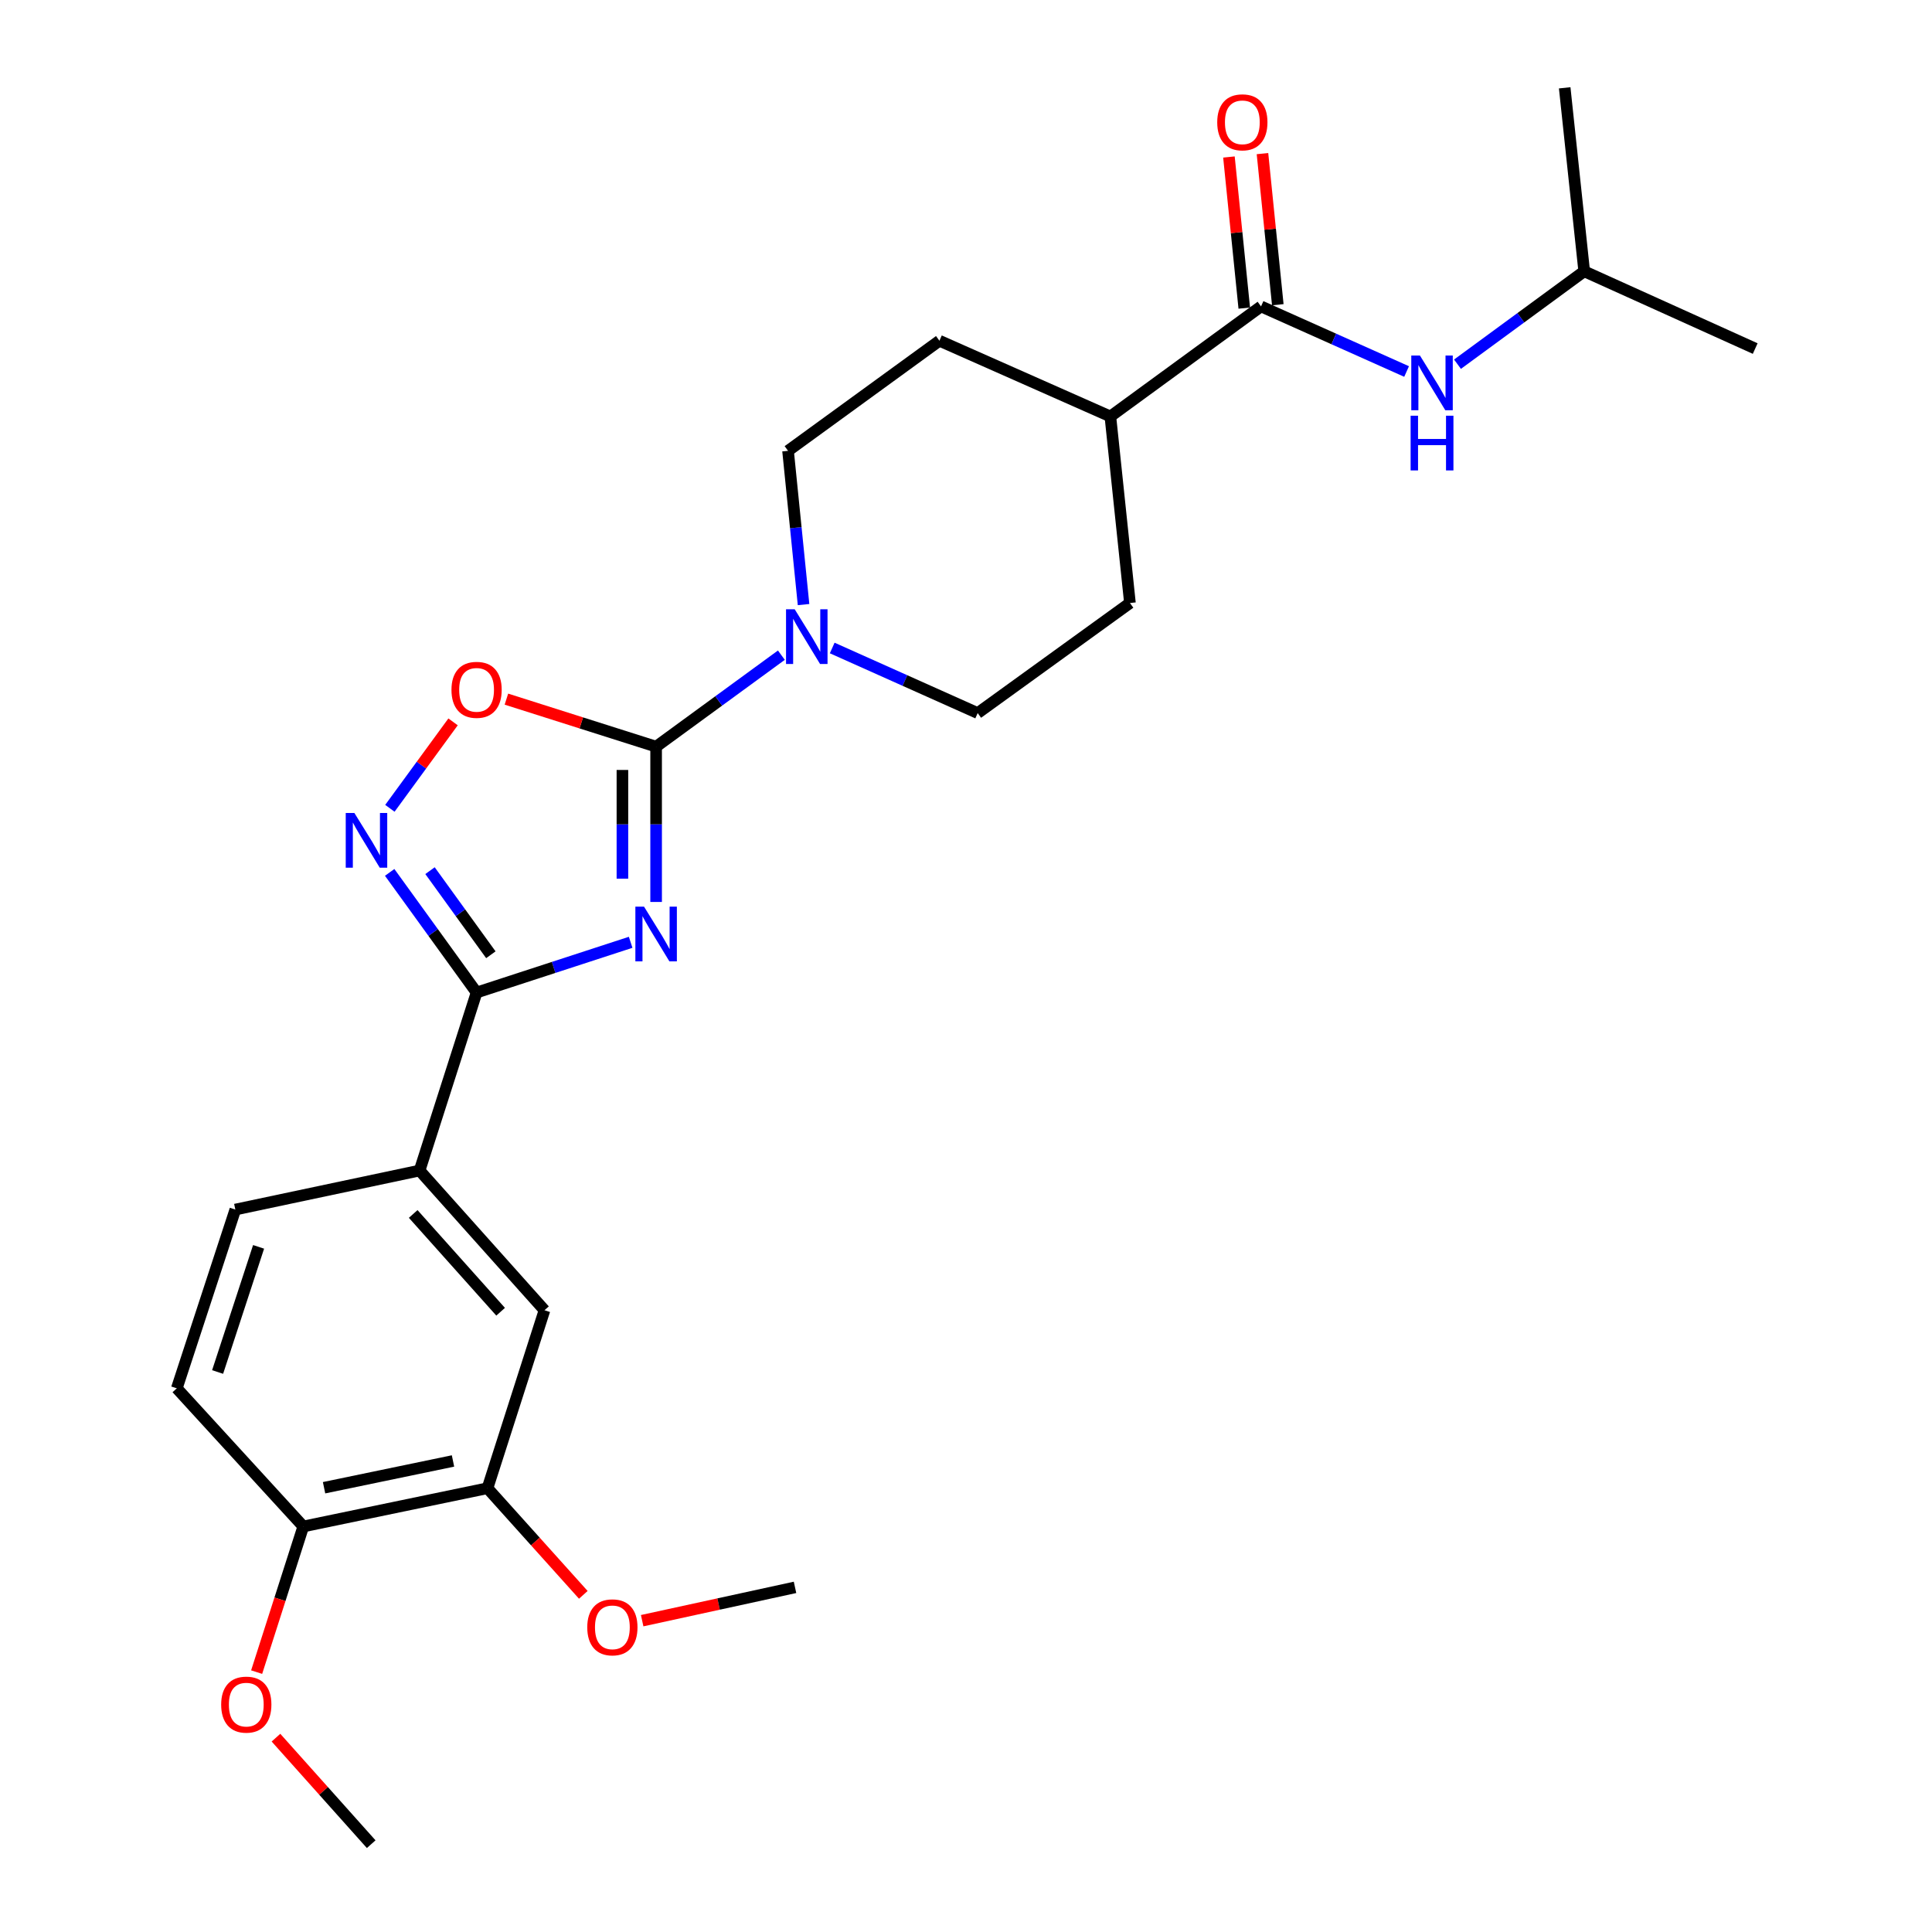 <?xml version='1.0' encoding='iso-8859-1'?>
<svg version='1.1' baseProfile='full'
              xmlns='http://www.w3.org/2000/svg'
                      xmlns:rdkit='http://www.rdkit.org/xml'
                      xmlns:xlink='http://www.w3.org/1999/xlink'
                  xml:space='preserve'
width='1000px' height='1000px' viewBox='0 0 1000 1000'>
<!-- END OF HEADER -->
<rect style='opacity:1.0;fill:#FFFFFF;stroke:none' width='1000' height='1000' x='0' y='0'> </rect>
<path class='bond-0' d='M 339.607,466.852 L 339.607,426.66' style='fill:none;fill-rule:evenodd;stroke:#0000FF;stroke-width:6px;stroke-linecap:butt;stroke-linejoin:miter;stroke-opacity:1' />
<path class='bond-0' d='M 339.607,426.66 L 339.607,386.468' style='fill:none;fill-rule:evenodd;stroke:#000000;stroke-width:6px;stroke-linecap:butt;stroke-linejoin:miter;stroke-opacity:1' />
<path class='bond-0' d='M 322.161,454.794 L 322.161,426.66' style='fill:none;fill-rule:evenodd;stroke:#0000FF;stroke-width:6px;stroke-linecap:butt;stroke-linejoin:miter;stroke-opacity:1' />
<path class='bond-0' d='M 322.161,426.66 L 322.161,398.525' style='fill:none;fill-rule:evenodd;stroke:#000000;stroke-width:6px;stroke-linecap:butt;stroke-linejoin:miter;stroke-opacity:1' />
<path class='bond-1' d='M 326.423,487.735 L 286.552,500.734' style='fill:none;fill-rule:evenodd;stroke:#0000FF;stroke-width:6px;stroke-linecap:butt;stroke-linejoin:miter;stroke-opacity:1' />
<path class='bond-1' d='M 286.552,500.734 L 246.68,513.734' style='fill:none;fill-rule:evenodd;stroke:#000000;stroke-width:6px;stroke-linecap:butt;stroke-linejoin:miter;stroke-opacity:1' />
<path class='bond-3' d='M 339.607,386.468 L 300.862,374.171' style='fill:none;fill-rule:evenodd;stroke:#000000;stroke-width:6px;stroke-linecap:butt;stroke-linejoin:miter;stroke-opacity:1' />
<path class='bond-3' d='M 300.862,374.171 L 262.117,361.874' style='fill:none;fill-rule:evenodd;stroke:#FF0000;stroke-width:6px;stroke-linecap:butt;stroke-linejoin:miter;stroke-opacity:1' />
<path class='bond-4' d='M 339.607,386.468 L 372.021,362.792' style='fill:none;fill-rule:evenodd;stroke:#000000;stroke-width:6px;stroke-linecap:butt;stroke-linejoin:miter;stroke-opacity:1' />
<path class='bond-4' d='M 372.021,362.792 L 404.435,339.116' style='fill:none;fill-rule:evenodd;stroke:#0000FF;stroke-width:6px;stroke-linecap:butt;stroke-linejoin:miter;stroke-opacity:1' />
<path class='bond-2' d='M 246.68,513.734 L 224.187,482.641' style='fill:none;fill-rule:evenodd;stroke:#000000;stroke-width:6px;stroke-linecap:butt;stroke-linejoin:miter;stroke-opacity:1' />
<path class='bond-2' d='M 224.187,482.641 L 201.693,451.548' style='fill:none;fill-rule:evenodd;stroke:#0000FF;stroke-width:6px;stroke-linecap:butt;stroke-linejoin:miter;stroke-opacity:1' />
<path class='bond-2' d='M 254.067,494.18 L 238.321,472.415' style='fill:none;fill-rule:evenodd;stroke:#000000;stroke-width:6px;stroke-linecap:butt;stroke-linejoin:miter;stroke-opacity:1' />
<path class='bond-2' d='M 238.321,472.415 L 222.576,450.65' style='fill:none;fill-rule:evenodd;stroke:#0000FF;stroke-width:6px;stroke-linecap:butt;stroke-linejoin:miter;stroke-opacity:1' />
<path class='bond-6' d='M 246.68,513.734 L 217.178,605.866' style='fill:none;fill-rule:evenodd;stroke:#000000;stroke-width:6px;stroke-linecap:butt;stroke-linejoin:miter;stroke-opacity:1' />
<path class='bond-26' d='M 201.804,418.382 L 218.154,396.009' style='fill:none;fill-rule:evenodd;stroke:#0000FF;stroke-width:6px;stroke-linecap:butt;stroke-linejoin:miter;stroke-opacity:1' />
<path class='bond-26' d='M 218.154,396.009 L 234.504,373.636' style='fill:none;fill-rule:evenodd;stroke:#FF0000;stroke-width:6px;stroke-linecap:butt;stroke-linejoin:miter;stroke-opacity:1' />
<path class='bond-11' d='M 415.917,312.932 L 411.902,273.138' style='fill:none;fill-rule:evenodd;stroke:#0000FF;stroke-width:6px;stroke-linecap:butt;stroke-linejoin:miter;stroke-opacity:1' />
<path class='bond-11' d='M 411.902,273.138 L 407.887,233.344' style='fill:none;fill-rule:evenodd;stroke:#000000;stroke-width:6px;stroke-linecap:butt;stroke-linejoin:miter;stroke-opacity:1' />
<path class='bond-12' d='M 430.752,335.398 L 468.4,352.244' style='fill:none;fill-rule:evenodd;stroke:#0000FF;stroke-width:6px;stroke-linecap:butt;stroke-linejoin:miter;stroke-opacity:1' />
<path class='bond-12' d='M 468.4,352.244 L 506.048,369.09' style='fill:none;fill-rule:evenodd;stroke:#000000;stroke-width:6px;stroke-linecap:butt;stroke-linejoin:miter;stroke-opacity:1' />
<path class='bond-5' d='M 652.707,158.599 L 574.725,215.559' style='fill:none;fill-rule:evenodd;stroke:#000000;stroke-width:6px;stroke-linecap:butt;stroke-linejoin:miter;stroke-opacity:1' />
<path class='bond-7' d='M 652.707,158.599 L 690.379,175.447' style='fill:none;fill-rule:evenodd;stroke:#000000;stroke-width:6px;stroke-linecap:butt;stroke-linejoin:miter;stroke-opacity:1' />
<path class='bond-7' d='M 690.379,175.447 L 728.051,192.294' style='fill:none;fill-rule:evenodd;stroke:#0000FF;stroke-width:6px;stroke-linecap:butt;stroke-linejoin:miter;stroke-opacity:1' />
<path class='bond-14' d='M 661.386,157.719 L 657.419,118.612' style='fill:none;fill-rule:evenodd;stroke:#000000;stroke-width:6px;stroke-linecap:butt;stroke-linejoin:miter;stroke-opacity:1' />
<path class='bond-14' d='M 657.419,118.612 L 653.453,79.506' style='fill:none;fill-rule:evenodd;stroke:#FF0000;stroke-width:6px;stroke-linecap:butt;stroke-linejoin:miter;stroke-opacity:1' />
<path class='bond-14' d='M 644.029,159.479 L 640.063,120.373' style='fill:none;fill-rule:evenodd;stroke:#000000;stroke-width:6px;stroke-linecap:butt;stroke-linejoin:miter;stroke-opacity:1' />
<path class='bond-14' d='M 640.063,120.373 L 636.096,81.266' style='fill:none;fill-rule:evenodd;stroke:#FF0000;stroke-width:6px;stroke-linecap:butt;stroke-linejoin:miter;stroke-opacity:1' />
<path class='bond-8' d='M 217.178,605.866 L 281.823,678.178' style='fill:none;fill-rule:evenodd;stroke:#000000;stroke-width:6px;stroke-linecap:butt;stroke-linejoin:miter;stroke-opacity:1' />
<path class='bond-8' d='M 213.868,628.34 L 259.12,678.958' style='fill:none;fill-rule:evenodd;stroke:#000000;stroke-width:6px;stroke-linecap:butt;stroke-linejoin:miter;stroke-opacity:1' />
<path class='bond-15' d='M 217.178,605.866 L 121.808,626.064' style='fill:none;fill-rule:evenodd;stroke:#000000;stroke-width:6px;stroke-linecap:butt;stroke-linejoin:miter;stroke-opacity:1' />
<path class='bond-21' d='M 754.397,188.514 L 787.189,164.465' style='fill:none;fill-rule:evenodd;stroke:#0000FF;stroke-width:6px;stroke-linecap:butt;stroke-linejoin:miter;stroke-opacity:1' />
<path class='bond-21' d='M 787.189,164.465 L 819.982,140.417' style='fill:none;fill-rule:evenodd;stroke:#000000;stroke-width:6px;stroke-linecap:butt;stroke-linejoin:miter;stroke-opacity:1' />
<path class='bond-9' d='M 281.823,678.178 L 252.321,770.3' style='fill:none;fill-rule:evenodd;stroke:#000000;stroke-width:6px;stroke-linecap:butt;stroke-linejoin:miter;stroke-opacity:1' />
<path class='bond-19' d='M 252.321,770.3 L 277.122,797.894' style='fill:none;fill-rule:evenodd;stroke:#000000;stroke-width:6px;stroke-linecap:butt;stroke-linejoin:miter;stroke-opacity:1' />
<path class='bond-19' d='M 277.122,797.894 L 301.923,825.487' style='fill:none;fill-rule:evenodd;stroke:#FF0000;stroke-width:6px;stroke-linecap:butt;stroke-linejoin:miter;stroke-opacity:1' />
<path class='bond-28' d='M 252.321,770.3 L 156.98,790.101' style='fill:none;fill-rule:evenodd;stroke:#000000;stroke-width:6px;stroke-linecap:butt;stroke-linejoin:miter;stroke-opacity:1' />
<path class='bond-28' d='M 234.472,756.189 L 167.734,770.05' style='fill:none;fill-rule:evenodd;stroke:#000000;stroke-width:6px;stroke-linecap:butt;stroke-linejoin:miter;stroke-opacity:1' />
<path class='bond-10' d='M 574.725,215.559 L 584.854,312.12' style='fill:none;fill-rule:evenodd;stroke:#000000;stroke-width:6px;stroke-linecap:butt;stroke-linejoin:miter;stroke-opacity:1' />
<path class='bond-27' d='M 574.725,215.559 L 486.247,176.364' style='fill:none;fill-rule:evenodd;stroke:#000000;stroke-width:6px;stroke-linecap:butt;stroke-linejoin:miter;stroke-opacity:1' />
<path class='bond-18' d='M 407.887,233.344 L 486.247,176.364' style='fill:none;fill-rule:evenodd;stroke:#000000;stroke-width:6px;stroke-linecap:butt;stroke-linejoin:miter;stroke-opacity:1' />
<path class='bond-17' d='M 506.048,369.09 L 584.854,312.12' style='fill:none;fill-rule:evenodd;stroke:#000000;stroke-width:6px;stroke-linecap:butt;stroke-linejoin:miter;stroke-opacity:1' />
<path class='bond-13' d='M 156.98,790.101 L 91.511,718.594' style='fill:none;fill-rule:evenodd;stroke:#000000;stroke-width:6px;stroke-linecap:butt;stroke-linejoin:miter;stroke-opacity:1' />
<path class='bond-20' d='M 156.98,790.101 L 144.909,827.793' style='fill:none;fill-rule:evenodd;stroke:#000000;stroke-width:6px;stroke-linecap:butt;stroke-linejoin:miter;stroke-opacity:1' />
<path class='bond-20' d='M 144.909,827.793 L 132.838,865.485' style='fill:none;fill-rule:evenodd;stroke:#FF0000;stroke-width:6px;stroke-linecap:butt;stroke-linejoin:miter;stroke-opacity:1' />
<path class='bond-16' d='M 121.808,626.064 L 91.511,718.594' style='fill:none;fill-rule:evenodd;stroke:#000000;stroke-width:6px;stroke-linecap:butt;stroke-linejoin:miter;stroke-opacity:1' />
<path class='bond-16' d='M 133.843,645.372 L 112.635,710.143' style='fill:none;fill-rule:evenodd;stroke:#000000;stroke-width:6px;stroke-linecap:butt;stroke-linejoin:miter;stroke-opacity:1' />
<path class='bond-22' d='M 332.385,838.864 L 371.944,830.242' style='fill:none;fill-rule:evenodd;stroke:#FF0000;stroke-width:6px;stroke-linecap:butt;stroke-linejoin:miter;stroke-opacity:1' />
<path class='bond-22' d='M 371.944,830.242 L 411.502,821.62' style='fill:none;fill-rule:evenodd;stroke:#000000;stroke-width:6px;stroke-linecap:butt;stroke-linejoin:miter;stroke-opacity:1' />
<path class='bond-23' d='M 142.842,899.409 L 167.487,926.977' style='fill:none;fill-rule:evenodd;stroke:#FF0000;stroke-width:6px;stroke-linecap:butt;stroke-linejoin:miter;stroke-opacity:1' />
<path class='bond-23' d='M 167.487,926.977 L 192.133,954.545' style='fill:none;fill-rule:evenodd;stroke:#000000;stroke-width:6px;stroke-linecap:butt;stroke-linejoin:miter;stroke-opacity:1' />
<path class='bond-24' d='M 819.982,140.417 L 809.883,45.455' style='fill:none;fill-rule:evenodd;stroke:#000000;stroke-width:6px;stroke-linecap:butt;stroke-linejoin:miter;stroke-opacity:1' />
<path class='bond-25' d='M 819.982,140.417 L 908.489,180.416' style='fill:none;fill-rule:evenodd;stroke:#000000;stroke-width:6px;stroke-linecap:butt;stroke-linejoin:miter;stroke-opacity:1' />
<path  class='atom-0' d='M 333.347 469.276
L 342.627 484.276
Q 343.547 485.756, 345.027 488.436
Q 346.507 491.116, 346.587 491.276
L 346.587 469.276
L 350.347 469.276
L 350.347 497.596
L 346.467 497.596
L 336.507 481.196
Q 335.347 479.276, 334.107 477.076
Q 332.907 474.876, 332.547 474.196
L 332.547 497.596
L 328.867 497.596
L 328.867 469.276
L 333.347 469.276
' fill='#0000FF'/>
<path  class='atom-3' d='M 183.431 420.797
L 192.711 435.797
Q 193.631 437.277, 195.111 439.957
Q 196.591 442.637, 196.671 442.797
L 196.671 420.797
L 200.431 420.797
L 200.431 449.117
L 196.551 449.117
L 186.591 432.717
Q 185.431 430.797, 184.191 428.597
Q 182.991 426.397, 182.631 425.717
L 182.631 449.117
L 178.951 449.117
L 178.951 420.797
L 183.431 420.797
' fill='#0000FF'/>
<path  class='atom-4' d='M 233.68 357.055
Q 233.68 350.255, 237.04 346.455
Q 240.4 342.655, 246.68 342.655
Q 252.96 342.655, 256.32 346.455
Q 259.68 350.255, 259.68 357.055
Q 259.68 363.935, 256.28 367.855
Q 252.88 371.735, 246.68 371.735
Q 240.44 371.735, 237.04 367.855
Q 233.68 363.975, 233.68 357.055
M 246.68 368.535
Q 251 368.535, 253.32 365.655
Q 255.68 362.735, 255.68 357.055
Q 255.68 351.495, 253.32 348.695
Q 251 345.855, 246.68 345.855
Q 242.36 345.855, 240 348.655
Q 237.68 351.455, 237.68 357.055
Q 237.68 362.775, 240 365.655
Q 242.36 368.535, 246.68 368.535
' fill='#FF0000'/>
<path  class='atom-5' d='M 411.329 315.348
L 420.609 330.348
Q 421.529 331.828, 423.009 334.508
Q 424.489 337.188, 424.569 337.348
L 424.569 315.348
L 428.329 315.348
L 428.329 343.668
L 424.449 343.668
L 414.489 327.268
Q 413.329 325.348, 412.089 323.148
Q 410.889 320.948, 410.529 320.268
L 410.529 343.668
L 406.849 343.668
L 406.849 315.348
L 411.329 315.348
' fill='#0000FF'/>
<path  class='atom-8' d='M 734.955 184.021
L 744.235 199.021
Q 745.155 200.501, 746.635 203.181
Q 748.115 205.861, 748.195 206.021
L 748.195 184.021
L 751.955 184.021
L 751.955 212.341
L 748.075 212.341
L 738.115 195.941
Q 736.955 194.021, 735.715 191.821
Q 734.515 189.621, 734.155 188.941
L 734.155 212.341
L 730.475 212.341
L 730.475 184.021
L 734.955 184.021
' fill='#0000FF'/>
<path  class='atom-8' d='M 730.135 215.173
L 733.975 215.173
L 733.975 227.213
L 748.455 227.213
L 748.455 215.173
L 752.295 215.173
L 752.295 243.493
L 748.455 243.493
L 748.455 230.413
L 733.975 230.413
L 733.975 243.493
L 730.135 243.493
L 730.135 215.173
' fill='#0000FF'/>
<path  class='atom-15' d='M 630.035 63.31
Q 630.035 56.51, 633.395 52.71
Q 636.755 48.91, 643.035 48.91
Q 649.315 48.91, 652.675 52.71
Q 656.035 56.51, 656.035 63.31
Q 656.035 70.19, 652.635 74.11
Q 649.235 77.99, 643.035 77.99
Q 636.795 77.99, 633.395 74.11
Q 630.035 70.23, 630.035 63.31
M 643.035 74.79
Q 647.355 74.79, 649.675 71.91
Q 652.035 68.99, 652.035 63.31
Q 652.035 57.75, 649.675 54.95
Q 647.355 52.11, 643.035 52.11
Q 638.715 52.11, 636.355 54.91
Q 634.035 57.71, 634.035 63.31
Q 634.035 69.03, 636.355 71.91
Q 638.715 74.79, 643.035 74.79
' fill='#FF0000'/>
<path  class='atom-20' d='M 303.966 842.305
Q 303.966 835.505, 307.326 831.705
Q 310.686 827.905, 316.966 827.905
Q 323.246 827.905, 326.606 831.705
Q 329.966 835.505, 329.966 842.305
Q 329.966 849.185, 326.566 853.105
Q 323.166 856.985, 316.966 856.985
Q 310.726 856.985, 307.326 853.105
Q 303.966 849.225, 303.966 842.305
M 316.966 853.785
Q 321.286 853.785, 323.606 850.905
Q 325.966 847.985, 325.966 842.305
Q 325.966 836.745, 323.606 833.945
Q 321.286 831.105, 316.966 831.105
Q 312.646 831.105, 310.286 833.905
Q 307.966 836.705, 307.966 842.305
Q 307.966 848.025, 310.286 850.905
Q 312.646 853.785, 316.966 853.785
' fill='#FF0000'/>
<path  class='atom-21' d='M 114.478 882.304
Q 114.478 875.504, 117.838 871.704
Q 121.198 867.904, 127.478 867.904
Q 133.758 867.904, 137.118 871.704
Q 140.478 875.504, 140.478 882.304
Q 140.478 889.184, 137.078 893.104
Q 133.678 896.984, 127.478 896.984
Q 121.238 896.984, 117.838 893.104
Q 114.478 889.224, 114.478 882.304
M 127.478 893.784
Q 131.798 893.784, 134.118 890.904
Q 136.478 887.984, 136.478 882.304
Q 136.478 876.744, 134.118 873.944
Q 131.798 871.104, 127.478 871.104
Q 123.158 871.104, 120.798 873.904
Q 118.478 876.704, 118.478 882.304
Q 118.478 888.024, 120.798 890.904
Q 123.158 893.784, 127.478 893.784
' fill='#FF0000'/>
</svg>
